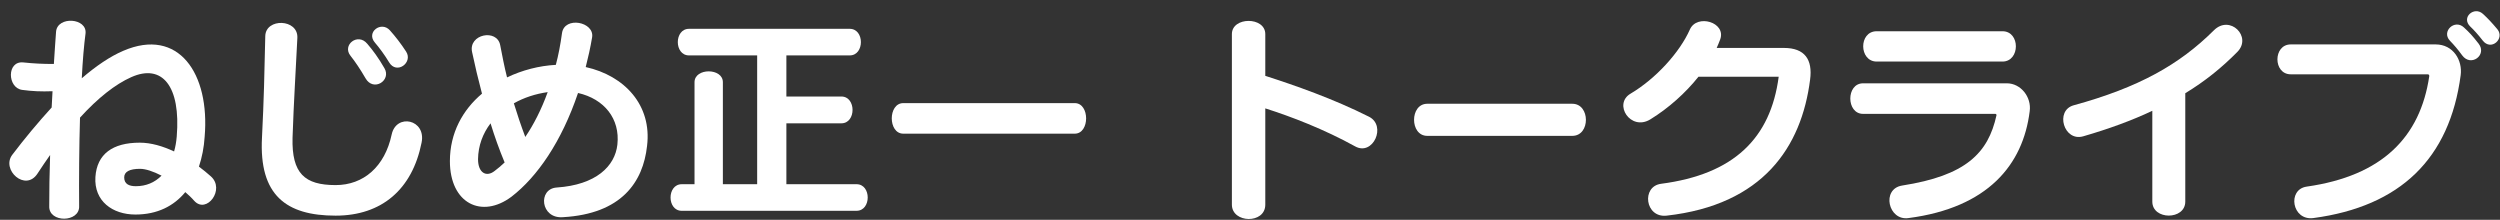 <?xml version="1.0" encoding="utf-8"?>
<!-- Generator: Adobe Illustrator 16.0.4, SVG Export Plug-In . SVG Version: 6.00 Build 0)  -->
<!DOCTYPE svg PUBLIC "-//W3C//DTD SVG 1.1//EN" "http://www.w3.org/Graphics/SVG/1.1/DTD/svg11.dtd">
<svg version="1.1" id="レイヤー_1" xmlns="http://www.w3.org/2000/svg" xmlns:xlink="http://www.w3.org/1999/xlink" x="0px"
	 y="0px" width="273px" height="24px" viewBox="0 0 273 24" enable-background="new 0 0 273 24" xml:space="preserve">
<rect x="0" y="0" width="273" height="24" fill="#333333" stroke="none"/>
<g>
	<path fill="#FFFFFF" d="M21.219,21.939c-0.289-0.336-0.625-0.647-0.984-0.959c-1.248,1.512-3.049,2.447-5.449,2.447
		c-2.496,0-4.535-1.464-4.367-4.104c0.168-2.496,1.871-3.744,4.848-3.744c1.225,0,2.52,0.383,3.744,0.959
		c0.145-0.504,0.24-1.031,0.289-1.632c0.455-5.496-1.584-7.993-4.969-6.48c-1.729,0.769-3.625,2.257-5.594,4.417
		c-0.096,3.264-0.119,6.721-0.096,9.648c0.096,1.824-3.336,1.872-3.264,0.023c0-1.655,0.023-3.576,0.096-5.592
		c-0.455,0.648-0.912,1.32-1.367,2.016c-1.32,2.064-4.01-0.408-2.762-2.04c1.346-1.775,2.809-3.528,4.297-5.16
		c0.023-0.601,0.072-1.2,0.096-1.776c-1.248,0.048-2.232,0-3.312-0.145c-1.631-0.216-1.703-3.191,0.121-3
		c1.152,0.12,2.064,0.168,3.336,0.168c0.096-1.416,0.168-2.64,0.24-3.527C6.266,1.73,9.553,1.946,9.338,3.675
		C9.17,4.946,9.025,6.627,8.93,8.547c1.535-1.32,3.072-2.377,4.535-3c6.025-2.593,9.482,2.472,8.881,9.408
		c-0.07,1.129-0.287,2.232-0.623,3.24c0.455,0.336,0.889,0.696,1.295,1.057C24.627,20.668,22.562,23.404,21.219,21.939z
		 M15.289,18.436c-1.127,0-1.727,0.312-1.727,0.936c0,0.721,0.527,0.961,1.271,0.961c1.127,0,2.064-0.408,2.809-1.152
		C16.754,18.724,15.914,18.436,15.289,18.436z"/>
	<path fill="#FFFFFF" d="M36.65,23.549c-5.4,0-8.377-2.232-8.041-8.521c0.215-4.32,0.264-6.841,0.359-11.089
		c0.049-1.992,3.6-1.896,3.504,0.192c-0.191,3.984-0.383,6.721-0.527,10.92c-0.096,3.889,1.32,5.161,4.705,5.161
		c3.047,0,5.375-2.017,6.119-5.521c0.504-2.352,3.793-1.656,3.266,0.889C45.025,20.668,41.689,23.549,36.65,23.549z M39.914,8.547
		c-0.553-0.96-1.152-1.848-1.633-2.448c-0.959-1.177,0.793-2.568,1.824-1.32c0.6,0.696,1.225,1.536,1.873,2.665
		C42.77,8.787,40.777,10.06,39.914,8.547z M42.482,6.795c-0.457-0.769-1.08-1.608-1.537-2.136c-1.008-1.153,0.697-2.4,1.633-1.345
		c0.6,0.672,1.199,1.439,1.775,2.328C45.123,6.843,43.299,8.187,42.482,6.795z"/>
	<path fill="#FFFFFF" d="M61.465,23.717c-2.447,0.191-2.76-3.098-0.672-3.24c4.297-0.289,6.361-2.329,6.625-4.682
		c0.312-2.832-1.439-4.992-4.297-5.641c-1.799,5.329-4.463,9.17-7.271,11.33c-3.24,2.424-6.721,0.743-6.721-3.889
		c0-3.072,1.393-5.593,3.504-7.368c-0.408-1.536-0.768-3.049-1.08-4.537c-0.432-1.968,2.736-2.593,3.072-0.744
		c0.217,1.104,0.432,2.28,0.744,3.505c1.656-0.792,3.504-1.272,5.328-1.369c0.289-1.08,0.504-2.231,0.672-3.455
		c0.264-1.896,3.576-1.248,3.289,0.455c-0.191,1.129-0.432,2.209-0.697,3.24c4.225,0.937,7.25,4.153,6.697,8.617
		C70.227,19.876,67.875,23.355,61.465,23.717z M53.568,13.467c-0.84,1.104-1.344,2.425-1.367,3.912c0,1.513,0.912,1.992,1.801,1.297
		c0.359-0.264,0.719-0.576,1.104-0.936C54.506,16.299,54.002,14.883,53.568,13.467z M56.113,11.283
		c0.359,1.176,0.768,2.4,1.248,3.672c0.912-1.344,1.752-2.977,2.447-4.896C58.465,10.251,57.217,10.659,56.113,11.283z"/>
	<path fill="#FFFFFF" d="M74.449,23.02c-1.633,0-1.633-2.904,0-2.904h1.393V8.979c0-1.584,3.096-1.584,3.096,0v11.137h3.744V6.051
		H75.24c-1.631,0-1.631-2.904,0-2.904h17.547c1.631,0,1.631,2.904,0,2.904h-6.914v4.488h6.002c1.631,0,1.631,2.928,0,2.928h-6.002
		v6.648h7.658c1.631,0,1.631,2.904,0,2.904H74.449z"/>
	<path fill="#FFFFFF" d="M98.641,14.596c-1.68,0-1.68-3.336,0-3.336h18.723c1.654,0,1.654,3.336,0,3.336H98.641z"/>
	<path fill="#FFFFFF" d="M147.986,15.987c-3.385-1.872-7.01-3.265-9.816-4.152v10.513c0,2.137-3.648,2.041-3.648,0V3.723
		c0-1.92,3.648-1.92,3.648,0v4.561c3.215,1.031,7.416,2.496,11.328,4.464C151.441,13.731,149.93,17.067,147.986,15.987z"/>
	<path fill="#FFFFFF" d="M155.857,14.836c-1.922,0-1.922-3.505,0-3.505h15.84c1.969,0,1.992,3.505,0,3.505H155.857z"/>
	<path fill="#FFFFFF" d="M181.992,23.549c-2.352,0.263-2.783-3.193-0.6-3.48c7.945-1.033,11.953-4.969,12.842-11.689h-8.762
		c-1.416,1.775-3.264,3.432-5.256,4.656c-2.16,1.32-4.08-1.68-2.16-2.808c2.76-1.633,5.377-4.513,6.48-7.009
		c0.768-1.729,3.984-0.792,3.312,1.08c-0.121,0.312-0.24,0.623-0.385,0.936h7.346c2.279,0,3.145,1.272,2.855,3.457
		C196.73,16.06,192.506,22.372,181.992,23.549z"/>
	<path fill="#FFFFFF" d="M208.418,23.812c-2.232,0.337-3.002-3.192-0.697-3.552c6.912-1.08,9.385-3.504,10.297-7.681
		c0.023-0.071-0.072-0.144-0.119-0.144h-14.449c-1.85,0-1.873-3.337,0-3.337h15.697c1.535,0,2.711,1.513,2.496,3.048
		C220.922,18.004,217.059,22.684,208.418,23.812z M204.938,6.723c-1.945,0-1.992-3.312,0-3.312h13.729c1.969,0,1.943,3.312,0,3.312
		H204.938z"/>
	<path fill="#FFFFFF" d="M238.633,10.179v11.833c0,2.041-3.6,2.041-3.6,0V12.1c-2.232,1.056-4.729,1.968-7.537,2.783
		c-2.135,0.625-3.119-2.808-1.055-3.384c7.104-1.944,11.545-4.44,15.312-8.185c1.752-1.753,4.201,0.696,2.568,2.352
		C242.617,7.395,240.77,8.883,238.633,10.179z"/>
	<path fill="#FFFFFF" d="M252.625,23.812c-2.352,0.312-2.881-3.119-0.744-3.432c8.281-1.177,12.408-5.425,13.393-12.05
		c0.023-0.096-0.047-0.215-0.145-0.215h-14.977c-1.943,0-1.943-3.265,0-3.265h15.818c1.943,0,2.951,1.752,2.736,3.36
		C267.506,17.308,262.129,22.54,252.625,23.812z M268.875,6.051c-0.529-0.721-0.865-1.104-1.346-1.608
		c-0.959-1.008,0.529-2.399,1.537-1.44c0.623,0.576,0.936,0.912,1.607,1.776C271.611,6.002,269.834,7.347,268.875,6.051z
		 M271.105,4.418c-0.479-0.623-0.982-1.176-1.344-1.512c-1.055-1.008,0.432-2.256,1.369-1.393c0.527,0.48,0.936,0.913,1.584,1.681
		C273.555,4.227,272.018,5.619,271.105,4.418z"/>
</g>
</svg>
